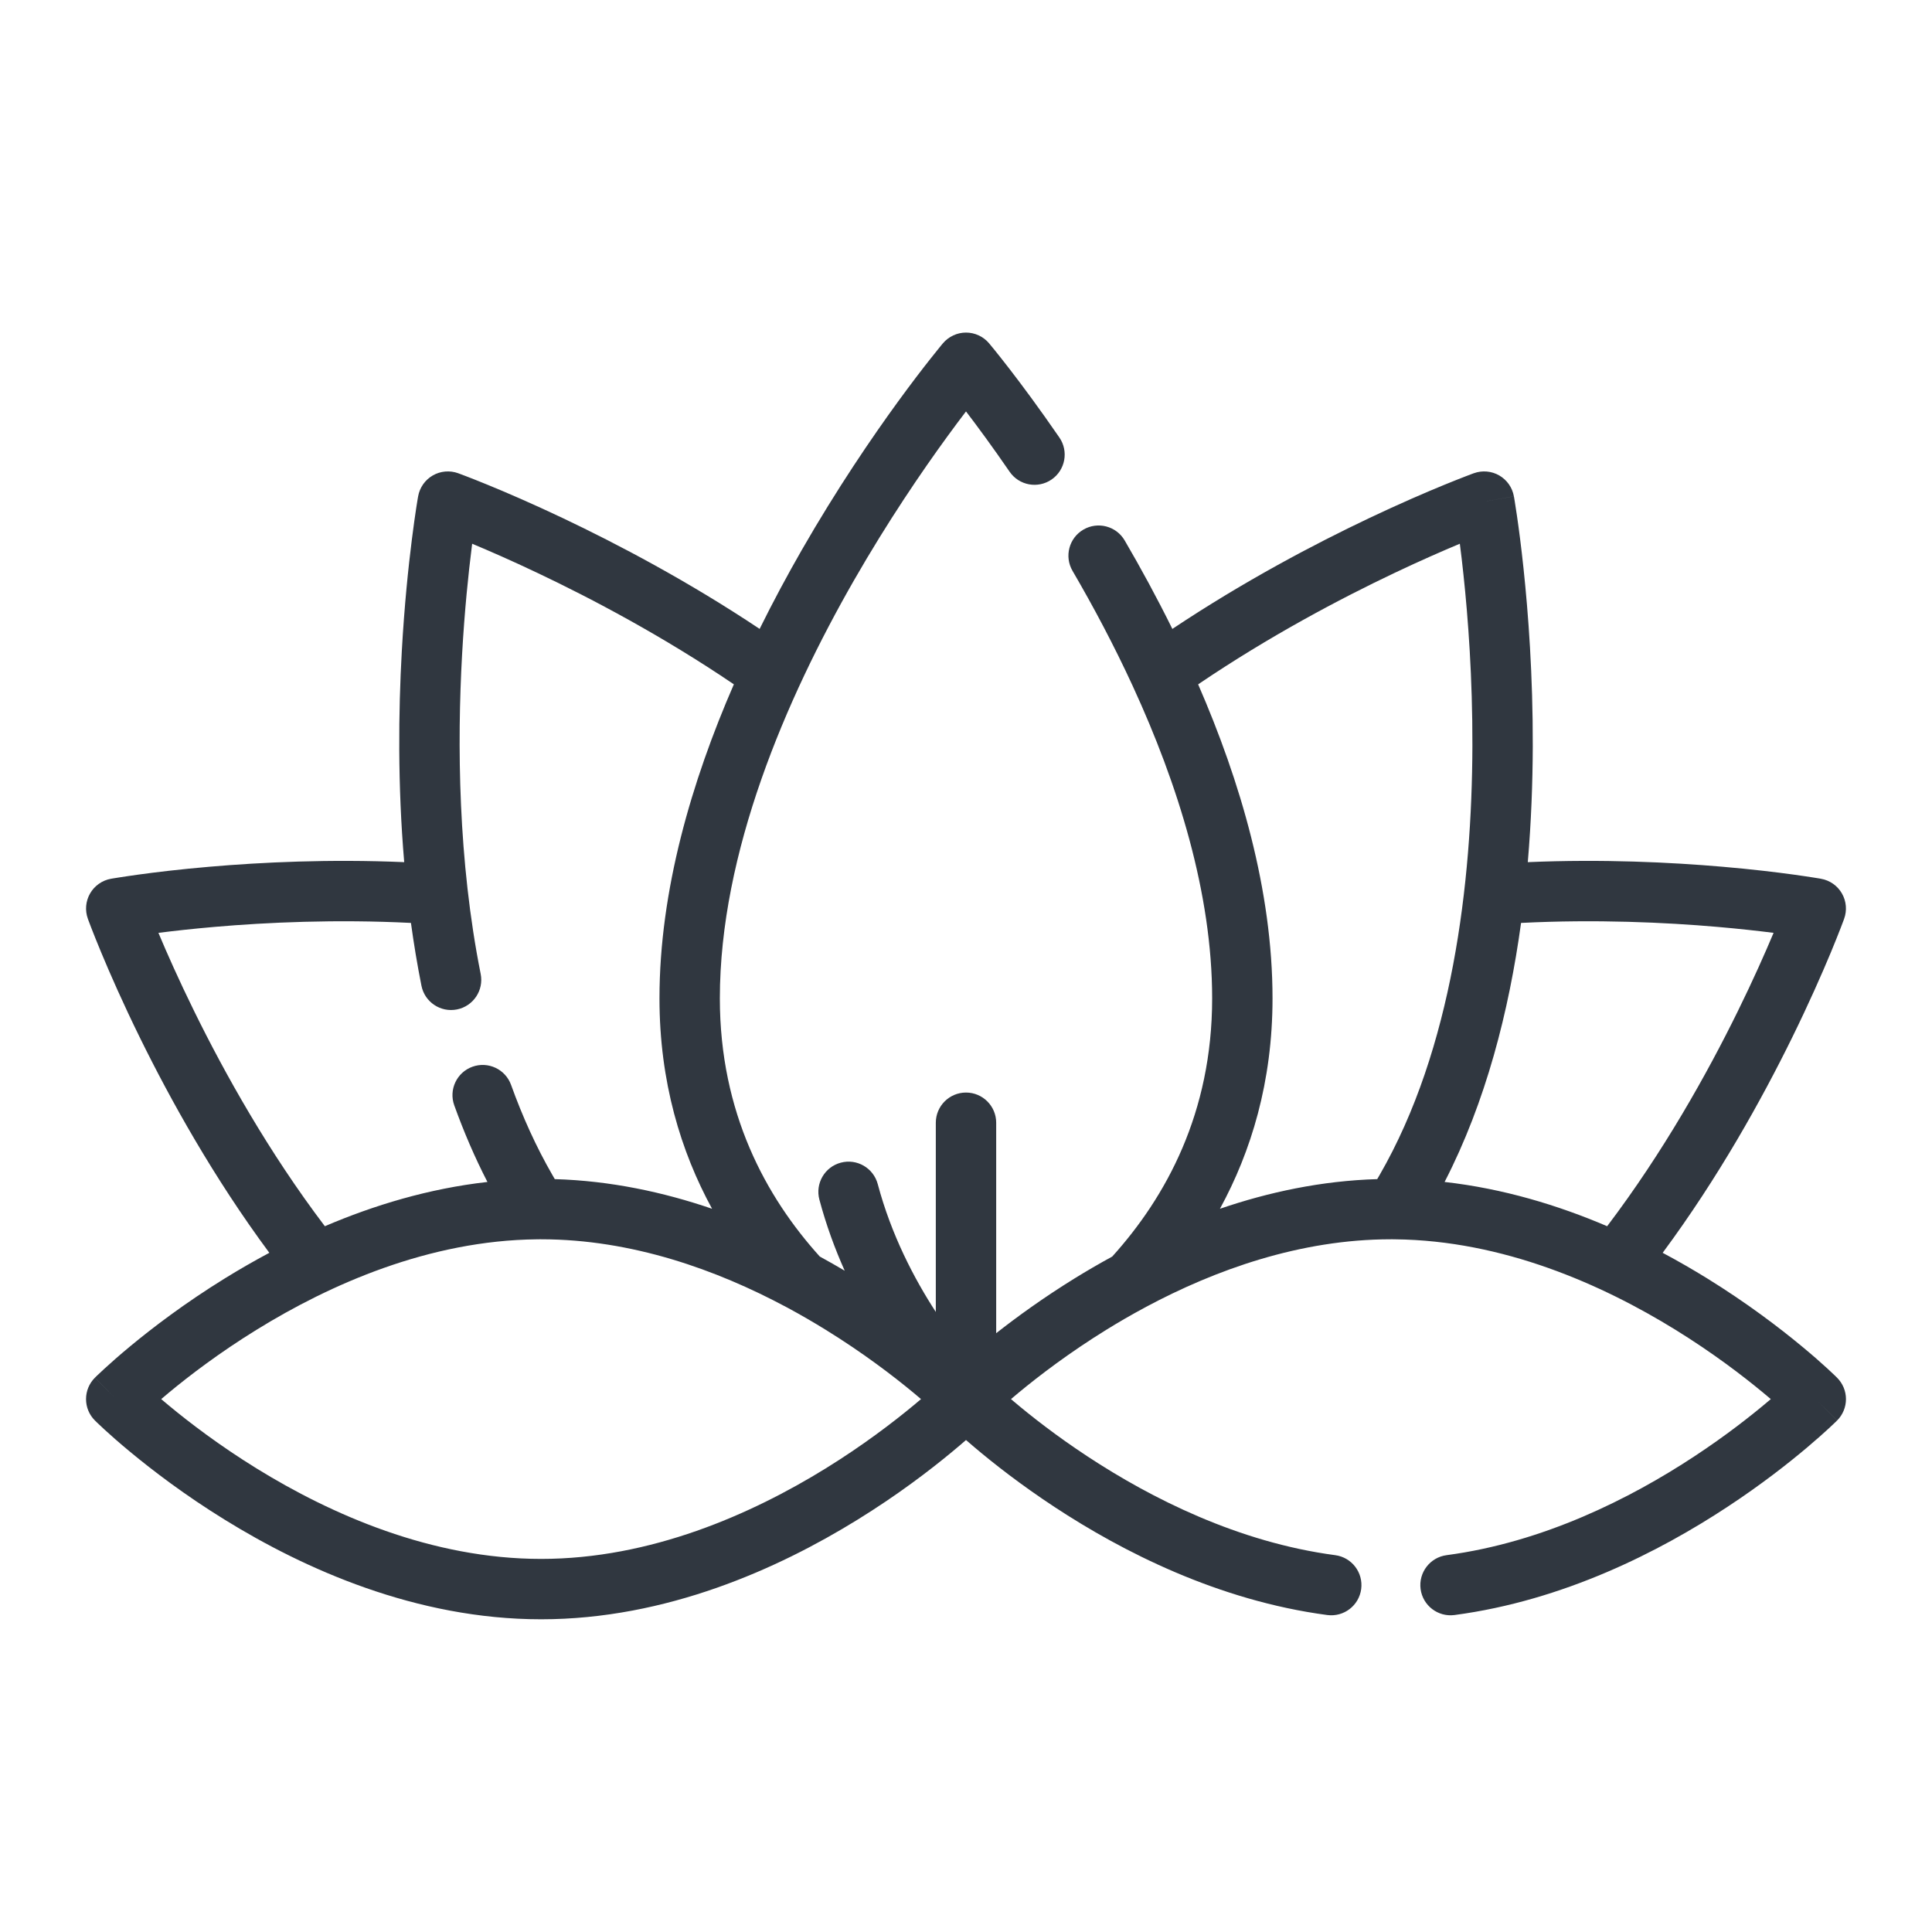 <svg width="64" height="64" viewBox="0 0 64 64" fill="none" xmlns="http://www.w3.org/2000/svg">
<path fill-rule="evenodd" clip-rule="evenodd" d="M26.09 43.321C26.531 43.559 26.953 43.804 27.352 44.051C28.578 44.808 29.571 45.566 30.256 46.133C30.346 46.208 30.431 46.279 30.51 46.347C30.431 46.414 30.346 46.486 30.256 46.56C29.571 47.127 28.578 47.885 27.352 48.643C24.884 50.167 21.551 51.641 17.925 51.641C14.298 51.641 10.966 50.167 8.498 48.643C7.271 47.885 6.278 47.127 5.594 46.56C5.504 46.486 5.419 46.414 5.34 46.347C5.419 46.279 5.504 46.208 5.594 46.133C6.278 45.566 7.271 44.808 8.498 44.051C10.933 42.546 14.212 41.091 17.784 41.054C17.811 41.055 17.84 41.054 17.868 41.053L17.925 41.053C20.938 41.053 23.749 42.07 26.029 43.289C26.049 43.3 26.069 43.311 26.09 43.321ZM18.378 39.06C20.228 39.114 21.984 39.493 23.588 40.042C22.555 38.148 21.846 35.838 21.846 33.073C21.846 29.497 22.912 25.88 24.31 22.669C21.958 21.075 19.61 19.835 17.794 18.974C16.936 18.567 16.2 18.245 15.641 18.012L15.627 18.127C15.518 18.987 15.389 20.217 15.307 21.686C15.143 24.631 15.172 28.5 15.923 32.263C16.031 32.805 15.679 33.331 15.138 33.439C14.596 33.547 14.069 33.196 13.961 32.654C13.823 31.961 13.708 31.265 13.613 30.573C11.127 30.448 8.836 30.555 7.113 30.704C6.376 30.768 5.745 30.839 5.248 30.902C5.523 31.557 5.92 32.455 6.435 33.502C7.444 35.556 8.897 38.161 10.761 40.62C12.381 39.927 14.201 39.373 16.147 39.154C15.724 38.335 15.361 37.484 15.048 36.616C14.861 36.097 15.13 35.524 15.65 35.337C16.17 35.15 16.743 35.419 16.93 35.939C17.308 36.989 17.761 37.992 18.301 38.927L18.303 38.93C18.328 38.974 18.353 39.017 18.378 39.06ZM8.922 41.501C8.4 41.779 7.907 42.065 7.447 42.349C6.126 43.165 5.058 43.98 4.318 44.593C3.947 44.9 3.658 45.157 3.459 45.34C3.36 45.431 3.283 45.504 3.23 45.554C3.203 45.58 3.183 45.6 3.168 45.614L3.151 45.631L3.146 45.636L3.144 45.638C3.144 45.638 3.143 45.639 3.85 46.347L3.143 45.639C2.955 45.827 2.85 46.081 2.85 46.347C2.85 46.612 2.955 46.867 3.143 47.054L3.146 47.057L3.151 47.062L3.168 47.079C3.183 47.094 3.203 47.114 3.23 47.139C3.283 47.19 3.36 47.263 3.459 47.354C3.658 47.536 3.947 47.794 4.318 48.1C5.058 48.713 6.126 49.529 7.447 50.344C10.073 51.967 13.778 53.641 17.925 53.641C22.072 53.641 25.777 51.967 28.403 50.344C29.724 49.529 30.792 48.713 31.532 48.1C31.706 47.956 31.863 47.823 32 47.703C32.087 47.779 32.182 47.86 32.284 47.946C32.908 48.474 33.812 49.184 34.936 49.923C37.174 51.395 40.344 53.019 43.968 53.5C44.516 53.572 45.018 53.187 45.091 52.64C45.163 52.092 44.779 51.59 44.231 51.517C41.018 51.091 38.138 49.635 36.035 48.252C34.989 47.565 34.15 46.905 33.574 46.418L33.49 46.347C33.569 46.28 33.654 46.208 33.744 46.134C34.429 45.567 35.422 44.809 36.648 44.051C37.049 43.803 37.474 43.556 37.918 43.318C37.928 43.313 37.937 43.308 37.947 43.303L37.963 43.293C40.245 42.073 43.058 41.053 46.075 41.053L46.137 41.053C46.162 41.054 46.187 41.055 46.212 41.054C49.785 41.09 53.065 42.546 55.502 44.051C56.729 44.809 57.722 45.567 58.406 46.134C58.496 46.208 58.581 46.28 58.66 46.347L58.576 46.418C58 46.905 57.161 47.565 56.115 48.252C54.013 49.635 51.133 51.091 47.919 51.517C47.372 51.59 46.987 52.092 47.059 52.64C47.132 53.187 47.635 53.572 48.182 53.5C51.807 53.019 54.976 51.395 57.214 49.923C58.339 49.184 59.242 48.474 59.867 47.946C60.179 47.682 60.423 47.464 60.59 47.309C60.674 47.231 60.738 47.17 60.783 47.127L60.806 47.105L60.835 47.076L60.85 47.062L60.855 47.057L60.856 47.056C60.856 47.056 60.857 47.055 60.15 46.347L60.857 47.055C61.045 46.867 61.15 46.612 61.15 46.347C61.15 46.082 61.044 45.827 60.856 45.639L60.854 45.637L60.849 45.632L60.832 45.615C60.817 45.6 60.797 45.58 60.77 45.555C60.717 45.504 60.64 45.431 60.541 45.34C60.342 45.157 60.053 44.9 59.682 44.594C58.942 43.981 57.874 43.165 56.553 42.349C56.093 42.065 55.6 41.779 55.078 41.501C56.926 39.006 58.36 36.419 59.36 34.385C59.927 33.232 60.357 32.25 60.647 31.555C60.791 31.207 60.901 30.93 60.975 30.739C61.012 30.644 61.04 30.569 61.059 30.518L61.081 30.459L61.087 30.443L61.089 30.436C61.19 30.159 61.163 29.851 61.015 29.595C60.868 29.34 60.615 29.162 60.324 29.111L60.319 29.11L60.306 29.107L60.259 29.099C60.218 29.093 60.16 29.083 60.084 29.071C59.931 29.047 59.71 29.013 59.428 28.974C58.862 28.896 58.052 28.797 57.06 28.712C55.348 28.564 53.086 28.454 50.61 28.56C50.724 27.224 50.771 25.928 50.775 24.718C50.781 22.373 50.626 20.311 50.469 18.834C50.391 18.096 50.312 17.502 50.252 17.091C50.222 16.885 50.197 16.725 50.179 16.615C50.17 16.56 50.163 16.518 50.158 16.488L50.152 16.455L50.15 16.445L50.15 16.442C50.15 16.442 50.149 16.441 49.165 16.616L50.149 16.441C50.098 16.15 49.92 15.898 49.665 15.75C49.409 15.603 49.102 15.576 48.824 15.676L48.818 15.678L48.804 15.683L48.753 15.702C48.709 15.719 48.644 15.743 48.561 15.775C48.395 15.839 48.155 15.933 47.85 16.058C47.242 16.307 46.378 16.678 45.348 17.167C43.54 18.025 41.206 19.253 38.836 20.834C38.322 19.793 37.786 18.81 37.257 17.904C36.979 17.427 36.366 17.265 35.889 17.544C35.412 17.822 35.251 18.434 35.529 18.911C36.216 20.088 36.901 21.374 37.525 22.729L37.533 22.747C39.016 25.97 40.154 29.586 40.154 33.073C40.154 36.869 38.623 39.655 36.844 41.625C36.406 41.864 35.989 42.107 35.597 42.349C34.565 42.987 33.687 43.624 33 44.164V37.192C33 36.64 32.552 36.192 32 36.192C31.448 36.192 31 36.64 31 37.192V43.46C30.284 42.36 29.525 40.909 29.076 39.223C28.933 38.69 28.385 38.372 27.852 38.515C27.318 38.657 27.001 39.205 27.143 39.738C27.368 40.583 27.659 41.372 27.982 42.094C27.716 41.937 27.44 41.779 27.156 41.624C25.377 39.654 23.846 36.869 23.846 33.073C23.846 28.245 26.029 23.167 28.29 19.223C29.413 17.266 30.536 15.62 31.378 14.464C31.609 14.147 31.818 13.867 32 13.629C32.381 14.128 32.88 14.805 33.445 15.627C33.758 16.082 34.38 16.197 34.836 15.884C35.291 15.571 35.406 14.948 35.093 14.493C34.429 13.528 33.851 12.752 33.437 12.216C33.23 11.948 33.064 11.74 32.949 11.597C32.891 11.526 32.846 11.471 32.815 11.434L32.779 11.39L32.769 11.378L32.766 11.375L32.766 11.374C32.576 11.148 32.295 11.017 32 11.017C31.705 11.017 31.425 11.148 31.235 11.373L31.232 11.376L31.226 11.384L31.204 11.41C31.185 11.433 31.158 11.466 31.123 11.509C31.052 11.595 30.951 11.722 30.822 11.885C30.564 12.211 30.199 12.685 29.761 13.286C28.887 14.486 27.722 16.194 26.555 18.228C26.088 19.043 25.617 19.916 25.164 20.833C22.794 19.253 20.46 18.025 18.652 17.167C17.622 16.678 16.758 16.307 16.15 16.058C15.846 15.933 15.605 15.839 15.439 15.775C15.356 15.743 15.292 15.719 15.248 15.703L15.196 15.684L15.182 15.678L15.178 15.677L15.177 15.676C14.899 15.576 14.591 15.603 14.336 15.75C14.08 15.898 13.903 16.151 13.851 16.441L13.851 16.444L13.85 16.45L13.846 16.47L13.833 16.545C13.823 16.61 13.807 16.705 13.788 16.827C13.751 17.072 13.699 17.427 13.643 17.876C13.529 18.775 13.395 20.052 13.31 21.574C13.199 23.567 13.171 25.997 13.39 28.56C10.915 28.454 8.652 28.564 6.94 28.712C5.948 28.797 5.138 28.896 4.573 28.974C4.29 29.013 4.069 29.047 3.916 29.071C3.84 29.083 3.782 29.093 3.741 29.099L3.694 29.107L3.681 29.11L3.676 29.11C3.386 29.162 3.132 29.34 2.985 29.595C2.837 29.851 2.81 30.159 2.911 30.436L2.911 30.438L2.913 30.443L2.919 30.459L2.941 30.518C2.96 30.569 2.988 30.644 3.025 30.739C3.099 30.93 3.209 31.207 3.354 31.555C3.643 32.25 4.073 33.232 4.64 34.385C5.64 36.419 7.074 39.006 8.922 41.501ZM48.824 15.676L49.165 16.616C48.825 15.676 48.824 15.676 48.824 15.676ZM60.15 46.347C60.857 45.639 60.856 45.639 60.856 45.639L60.15 46.347ZM3.85 46.347C3.143 47.054 3.143 47.054 3.143 47.054L3.85 46.347ZM42.154 33.073C42.154 35.838 41.445 38.148 40.412 40.042C42.016 39.494 43.772 39.114 45.622 39.06C45.648 39.017 45.673 38.974 45.698 38.93L45.699 38.928C48.113 34.747 48.761 29.258 48.775 24.712C48.781 22.456 48.632 20.468 48.48 19.046C48.439 18.656 48.398 18.31 48.359 18.012C47.801 18.245 47.064 18.567 46.206 18.974C44.39 19.835 42.042 21.076 39.69 22.67C41.088 25.881 42.154 29.498 42.154 33.073ZM47.854 39.154C49.799 39.373 51.619 39.927 53.239 40.62C55.103 38.161 56.556 35.556 57.565 33.502C58.08 32.455 58.477 31.557 58.752 30.902C58.255 30.839 57.624 30.768 56.888 30.704C55.164 30.555 52.873 30.448 50.387 30.573C49.987 33.494 49.222 36.5 47.854 39.154Z" fill="#303740"/>
</svg>
